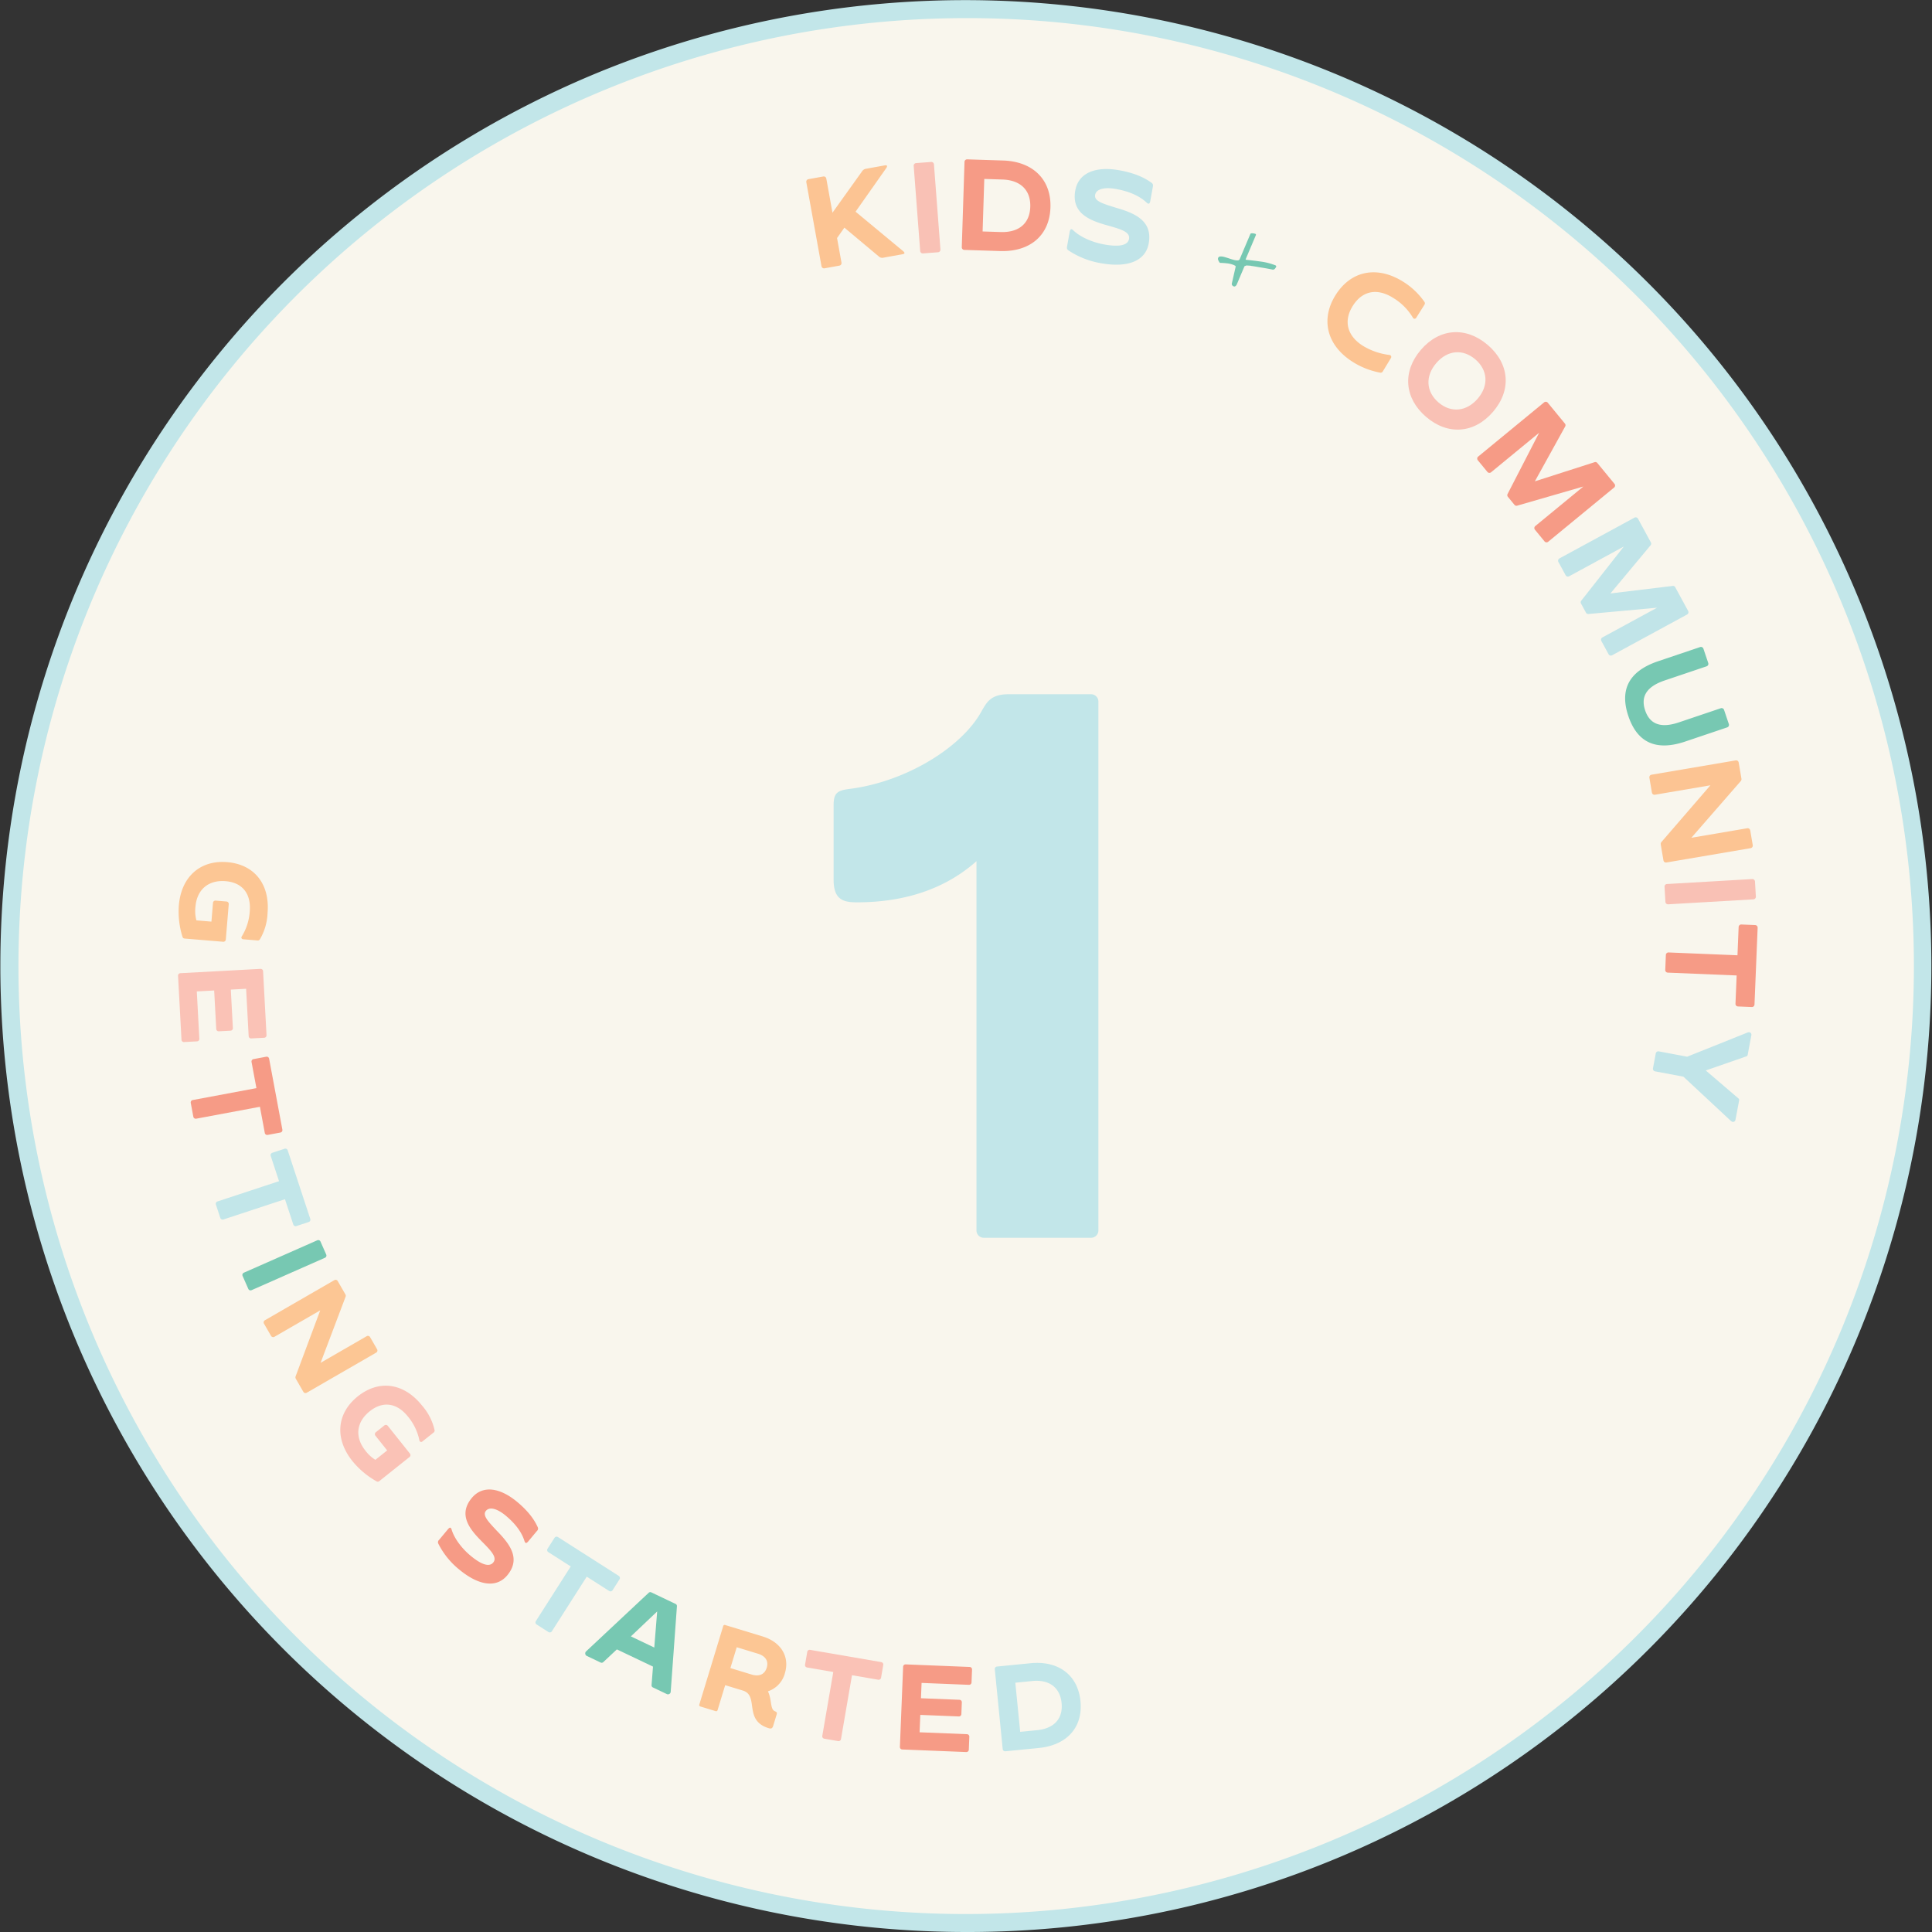<?xml version="1.0" encoding="UTF-8"?> <svg xmlns="http://www.w3.org/2000/svg" id="Layer_1" data-name="Layer 1" viewBox="0 0 746.477 746.478"><rect x="0" y="0" width="746.477" height="746.478" fill="#333333" stroke="none"/><g><circle id="fullLogo" cx="373.239" cy="373.239" r="369.739" style="fill: #f9f6ed"></circle><path id="fullLogo-2" data-name="fullLogo" d="M373.239,746.478A373.337,373.337,0,0,1,227.957,29.332,373.335,373.335,0,0,1,518.521,717.146,370.913,370.913,0,0,1,373.239,746.478Zm0-739.478A366.336,366.336,0,0,0,230.684,710.699,366.335,366.335,0,0,0,515.795,35.779,363.941,363.941,0,0,0,373.239,7Z" style="fill: #c2e6e9"></path><path id="fullLogo-3" data-name="fullLogo" d="M348.679,98.231l-7.281,1.316a1.906,1.906,0,0,1-1.865-.476L326.246,87.957l-2.83,4.017,1.716,9.496a1.002,1.002,0,0,1-.806,1.161l-5.758,1.04a.999.999,0,0,1-1.16-.806l-5.869-32.473a1.004,1.004,0,0,1,.807-1.162l5.756-1.04a1.002,1.002,0,0,1,1.162.807l2.383,13.187,11.357-15.873a2.224,2.224,0,0,1,1.58-1.098l7.184-1.299c.787-.142,1.323.015.688.994L330.568,81.789l18.408,15.27C349.826,97.82,349.466,98.088,348.679,98.231Z" style="fill: #fcc493"></path><path id="fullLogo-4" data-name="fullLogo" d="M355.536,96.991l-2.508-32.9a1.003,1.003,0,0,1,.922-1.072l5.833-.444a1.002,1.002,0,0,1,1.072.92l2.506,32.9a1.001,1.001,0,0,1-.92,1.073l-5.832.444A1.004,1.004,0,0,1,355.536,96.991Z" style="fill: #f9c1b5"></path><path id="fullLogo-5" data-name="fullLogo" d="M371.607,95.527l1.055-32.985a1.002,1.002,0,0,1,1.03-.969l13.994.447c11.343.413,18.528,7.296,18.181,18.142s-7.952,17.155-19.299,16.842l-13.994-.446A1.002,1.002,0,0,1,371.607,95.527Zm15.096-5.873c6.647.214,11.154-3.045,11.368-9.741s-4.073-10.337-10.72-10.55l-7.047-.225-.647,20.292Z" style="fill: #f69b86"></path><path id="fullLogo-6" data-name="fullLogo" d="M412.824,96.746c-.537-.402-.681-.732-.531-1.568l.983-5.462c.237-1.33.667-1.455,1.486-.647,2.518,2.382,7.014,4.51,11.935,5.394,5.709,1.025,9.079.36,9.53-2.149.539-3.002-4.012-3.972-9.614-5.587-6.077-1.804-12.676-4.664-11.155-13.128,1.219-6.792,7.797-9.471,17.049-7.809,5.708,1.025,9.656,2.801,12.394,4.816.537.4.681.731.531,1.568l-.965,5.363c-.237,1.329-.667,1.456-1.495.696-2.478-2.324-6.254-4.222-11.764-5.21-4.184-.752-7.644-.154-8.086,2.307s3.393,3.454,7.766,4.849c7.004,2.019,14.58,4.803,12.953,13.857-1.219,6.792-8.059,9.526-18.442,7.662A32.209,32.209,0,0,1,412.824,96.746Z" style="fill: #c1e4e8"></path><path id="fullLogo-7" data-name="fullLogo" d="M516.047,113.988c5.908-9.396,16.021-11.484,26.139-5.121a28.151,28.151,0,0,1,8.141,7.717.969.969,0,0,1,.098,1.066l-3.248,5.164a.73.73,0,0,1-1.293-.104,22.195,22.195,0,0,0-7.61-7.621c-6.138-3.86-11.881-2.805-15.581,3.079-3.673,5.841-2.215,11.602,3.922,15.461a25.638,25.638,0,0,0,10.192,3.515.765.765,0,0,1,.628,1.163l-3.19,5.26a.924.924,0,0,1-.917.427,30.026,30.026,0,0,1-10.626-4.143C512.584,133.488,510.164,123.343,516.047,113.988Z" style="fill: #fcc493"></path><path id="fullLogo-8" data-name="fullLogo" d="M549,135.158c7.199-8.381,17.427-9.087,25.848-1.855,8.419,7.231,9.227,17.416,2.027,25.797-7.231,8.42-17.453,9.196-25.873,1.965S541.768,143.577,549,135.158Zm21.96,18.86c4.3-5.006,3.915-11.004-.901-15.141-4.856-4.17-10.804-3.611-15.104,1.395-4.332,5.044-4.019,11.047.836,15.218C560.607,159.627,566.626,159.063,570.96,154.019Z" style="fill: #f9c1b5"></path><path id="fullLogo-9" data-name="fullLogo" d="M571.125,176.418l25.486-20.957a1.004,1.004,0,0,1,1.408.138l6.636,8.07a.958.958,0,0,1,.108,1.075l-11.732,21.234,23.1-7.409a.964.964,0,0,1,1.035.314l6.637,8.072a1.001,1.001,0,0,1-.137,1.406l-25.487,20.958a1.002,1.002,0,0,1-1.406-.137l-3.716-4.519a1.004,1.004,0,0,1,.137-1.408l18.574-15.273-25.622,7.411a1.012,1.012,0,0,1-.964-.306l-2.603-3.167a1.014,1.014,0,0,1-.115-1.006l12.221-23.708L576.11,182.482a1.002,1.002,0,0,1-1.407-.138l-3.715-4.518A1.002,1.002,0,0,1,571.125,176.418Z" style="fill: #f69b86"></path><path id="fullLogo-10" data-name="fullLogo" d="M602.529,215.762l28.99-15.76a1.003,1.003,0,0,1,1.357.401l4.989,9.18a.96.96,0,0,1-.097,1.078L622.233,229.292l24.083-2.907a.963.963,0,0,1,.957.504l4.99,9.182a1.002,1.002,0,0,1-.4,1.355l-28.99,15.76a1.004,1.004,0,0,1-1.356-.401l-2.793-5.139a1.006,1.006,0,0,1,.399-1.357l21.129-11.484L613.69,237.235a1.016,1.016,0,0,1-.89-.483l-1.957-3.602a1.017,1.017,0,0,1,.076-1.011l16.486-20.968-21.128,11.485a1.004,1.004,0,0,1-1.356-.4l-2.793-5.14A1.001,1.001,0,0,1,602.529,215.762Z" style="fill: #c1e4e8"></path><path id="fullLogo-11" data-name="fullLogo" d="M640.686,255.472l16.203-5.465a1.002,1.002,0,0,1,1.267.628l1.869,5.543a1.002,1.002,0,0,1-.628,1.267L643.195,262.91c-6.917,2.333-9.371,6.168-7.549,11.568s6.096,6.967,13.013,4.634l16.203-5.465a1.004,1.004,0,0,1,1.268.629l1.855,5.495a1.004,1.004,0,0,1-.629,1.268l-16.203,5.465c-11.181,3.77-18.497.54-21.996-9.836C625.672,266.34,629.505,259.243,640.686,255.472Z" style="fill: #77c8b2"></path><path id="fullLogo-12" data-name="fullLogo" d="M638.097,299.327l32.537-5.532a1.002,1.002,0,0,1,1.153.817l1.058,6.213a1.09,1.09,0,0,1-.244.954l-19.1,21.914,21.593-3.673a1.003,1.003,0,0,1,1.153.819l.973,5.719a1.001,1.001,0,0,1-.818,1.152l-32.536,5.534a1.003,1.003,0,0,1-1.153-.819l-1.04-6.112a1.174,1.174,0,0,1,.243-.954L660.859,303.42l-21.445,3.647a1.004,1.004,0,0,1-1.153-.818l-.981-5.768A1.004,1.004,0,0,1,638.097,299.327Z" style="fill: #fcc493"></path><path id="fullLogo-13" data-name="fullLogo" d="M644.076,341.563l32.95-1.915a1.002,1.002,0,0,1,1.056.941l.34,5.841a1.003,1.003,0,0,1-.941,1.057l-32.95,1.915a1.001,1.001,0,0,1-1.055-.94l-.34-5.842A1.005,1.005,0,0,1,644.076,341.563Z" style="fill: #f9c1b5"></path><path id="fullLogo-14" data-name="fullLogo" d="M644.691,368.005l26.627,1.093.448-10.94a1.003,1.003,0,0,1,1.04-.958l5.346.219a1.002,1.002,0,0,1,.957,1.04l-1.217,29.675a1.002,1.002,0,0,1-1.04.958l-5.345-.22a1.004,1.004,0,0,1-.959-1.039l.449-10.941-26.627-1.094a1.001,1.001,0,0,1-.957-1.039l.238-5.794A1.001,1.001,0,0,1,644.691,368.005Z" style="fill: #f69b86"></path><path id="fullLogo-15" data-name="fullLogo" d="M640.914,406.221l10.961,2.059,23.27-9.318c.938-.384,1.699.166,1.523,1.1l-1.402,7.471a.746.746,0,0,1-.414.584l-15.785,5.482,12.713,10.883a.745.745,0,0,1,.175.694l-1.393,7.422c-.176.933-1.085,1.17-1.819.472l-18.316-17.072-10.96-2.058a1.006,1.006,0,0,1-.799-1.168l1.08-5.75A1.004,1.004,0,0,1,640.914,406.221Z" style="fill: #c1e4e8"></path><path id="fullLogo-16" data-name="fullLogo" d="M476.849,102.454a9.925,9.925,0,0,0-2.807-.713q-1.313-.143-2.437-.167a.603.603,0,0,1-.513-.309q-.151-.27-.327-.62a1.177,1.177,0,0,1-.097-1.016.902.902,0,0,1,.858-.533,4.725,4.725,0,0,1,1.502.187q.851.229,1.819.559t1.819.559a5.229,5.229,0,0,0,1.492.21.855.855,0,0,0,.848-.51l4.103-9.698a.488.488,0,0,1,.451-.257,3.047,3.047,0,0,1,.752.028,4.361,4.361,0,0,1,.695.162l.006.002a.378.378,0,0,1,.227.506l-3.935,9.301a.164.164,0,0,0,.135.228q2.789.27,5.87.712a24.26,24.26,0,0,1,5.49,1.434.472.472,0,0,1,.232.684q-.131.217-.307.464a1.072,1.072,0,0,1-.957.517q-.485-.099-1.63-.321t-2.452-.431q-1.308-.21-2.484-.419-1.022-.18-1.502-.232a1.473,1.473,0,0,1-.239-.048,2.311,2.311,0,0,0-.303-.058c-.183-.025-.387-.04-.612-.048s-.422-.021-.59-.039q-.074-.008-.137-.013a.872.872,0,0,0-.372.049q-.116.042-.287.102c-.206.071-.321.137-.346.196l-2.893,6.838a1.821,1.821,0,0,1-.57.786.715.715,0,0,1-.745.08,1.224,1.224,0,0,1-.515-.402.827.827,0,0,1-.159-.62l1.488-6.507a.369.369,0,0,0-.13-.377c-.02-.015-.04-.031-.059-.048a1.318,1.318,0,0,1-.236-.126A1.056,1.056,0,0,0,476.849,102.454Z" style="fill: #77c8b2"></path><path id="fullLogo-17" data-name="fullLogo" d="M377.289,475.24V332.738c-10.8,9.6-25.8,15.9-46.201,15.9-5.1,0-9-.9-9-8.7v-28.8c0-4.5,1.2-5.7,6-6.3,21.9-2.7,43.801-16.2,51.301-30.3,1.8-3,3.3-6.3,10.2-6.3h31.8a2.834,2.834,0,0,1,3,3V475.24a2.834,2.834,0,0,1-3,3H380.289A2.834,2.834,0,0,1,377.289,475.24Z" style="fill: #c2e6e9"></path><path id="fullLogo-18" data-name="fullLogo" d="M87.798,333.112c10.397.863,16.516,8.4,15.583,19.594a21.488,21.488,0,0,1-2.917,10.134.968.968,0,0,1-.847.542l-5.714-.475a.686.686,0,0,1-.472-1.124,20.863,20.863,0,0,0,3.065-9.649c.565-6.792-2.8-11.127-9.31-11.668-6.558-.546-11.108,3.131-11.673,9.923a14.068,14.068,0,0,0,.368,5.218l5.808.483.605-7.259a.941.941,0,0,1,1.014-.859l4.215.351a.942.942,0,0,1,.859,1.015l-1.137,13.676a.945.945,0,0,1-1.014.86l-14.942-1.244a.868.868,0,0,1-.753-.581,32.556,32.556,0,0,1-1.438-12.192C70.028,338.661,77.446,332.25,87.798,333.112Z" style="fill: #fcc694"></path><path id="fullLogo-19" data-name="fullLogo" d="M69.682,376.016l30.977-1.667a.944.944,0,0,1,.989.889l1.331,24.735a.943.943,0,0,1-.889.988l-5.022.27a.942.942,0,0,1-.989-.888l-.985-18.305-5.913.318.801,14.879a.943.943,0,0,1-.889.988l-4.552.245a.942.942,0,0,1-.989-.888l-.801-14.879-6.711.362.984,18.303a.943.943,0,0,1-.888.99l-5.021.27a.942.942,0,0,1-.989-.888l-1.331-24.735A.942.942,0,0,1,69.682,376.016Z" style="fill: #fac2b6"></path><path id="fullLogo-20" data-name="fullLogo" d="M74.452,425.029l24.625-4.6L97.187,410.31a.942.942,0,0,1,.752-1.096l4.942-.925a.943.943,0,0,1,1.097.751l5.128,27.444a.943.943,0,0,1-.751,1.097l-4.944.923a.942.942,0,0,1-1.097-.751l-1.89-10.118-24.625,4.601a.944.944,0,0,1-1.098-.752L73.7,426.125A.944.944,0,0,1,74.452,425.029Z" style="fill: #f69b86"></path><path id="fullLogo-21" data-name="fullLogo" d="M84.014,464.215l23.797-7.833-3.218-9.777a.941.941,0,0,1,.599-1.187l4.777-1.573a.943.943,0,0,1,1.187.599l8.73,26.521a.943.943,0,0,1-.599,1.187l-4.777,1.572a.943.943,0,0,1-1.188-.6l-3.218-9.777L86.307,471.18a.943.943,0,0,1-1.187-.599l-1.705-5.18A.942.942,0,0,1,84.014,464.215Z" style="fill: #c2e6e9"></path><path id="fullLogo-22" data-name="fullLogo" d="M94.209,491.743l28.378-12.525a.943.943,0,0,1,1.24.48l2.221,5.031a.942.942,0,0,1-.48,1.238L97.19,498.495a.945.945,0,0,1-1.241-.481l-2.22-5.03A.944.944,0,0,1,94.209,491.743Z" style="fill: #77c8b2"></path><path id="fullLogo-23" data-name="fullLogo" d="M102.332,510.125l26.86-15.511a.944.944,0,0,1,1.285.344l2.961,5.129a1.022,1.022,0,0,1,.097.92l-9.666,25.552,17.826-10.293a.942.942,0,0,1,1.284.344l2.726,4.722a.943.943,0,0,1-.343,1.284L118.5,538.125a.943.943,0,0,1-1.284-.345l-2.914-5.047a1.105,1.105,0,0,1-.097-.92l9.521-25.521L106.021,516.513a.942.942,0,0,1-1.284-.344l-2.75-4.762A.941.941,0,0,1,102.332,510.125Z" style="fill: #fcc694"></path><path id="fullLogo-24" data-name="fullLogo" d="M138.27,539.497c8.158-6.506,17.779-5.221,24.783,3.562a21.517,21.517,0,0,1,4.831,9.375.97.97,0,0,1-.244.976l-4.484,3.574a.685.685,0,0,1-1.114-.493,20.871,20.871,0,0,0-4.39-9.124c-4.249-5.328-9.673-6.175-14.78-2.101-5.146,4.103-5.933,9.9-1.684,15.229a14.066,14.066,0,0,0,3.848,3.544l4.557-3.635-4.542-5.695a.944.944,0,0,1,.148-1.321l3.308-2.638a.944.944,0,0,1,1.321.149l8.558,10.731a.941.941,0,0,1-.15,1.32L146.513,572.3a.87.87,0,0,1-.947.094,32.567,32.567,0,0,1-9.413-7.884C129.149,555.727,130.148,545.972,138.27,539.497Z" style="fill: #fac2b6"></path><path id="fullLogo-25" data-name="fullLogo" d="M169.378,596.474a1.219,1.219,0,0,1,.295-1.529l3.34-4.008c.812-.976,1.223-.879,1.517.162.951,3.118,3.635,6.945,7.247,9.955,4.189,3.49,7.252,4.513,8.787,2.672,1.836-2.203-1.433-5.11-5.261-9.034-4.129-4.297-8.191-9.701-3.016-15.914,4.153-4.982,10.774-4.116,17.562,1.541,4.19,3.49,6.591,6.776,7.891,9.695a1.222,1.222,0,0,1-.294,1.53L204.166,595.48c-.813.975-1.222.878-1.547-.127-.944-3.051-3.147-6.354-7.192-9.726-3.069-2.558-6.175-3.677-7.679-1.871s1.167,4.399,4.092,7.571c4.785,4.904,9.684,10.7,4.147,17.345-4.152,4.984-11.014,4.039-18.634-2.31A30.273,30.273,0,0,1,169.378,596.474Z" style="fill: #f69b86"></path><path id="fullLogo-26" data-name="fullLogo" d="M207.04,626.355l13.48-21.116-8.677-5.54a.941.941,0,0,1-.286-1.298l2.706-4.239a.941.941,0,0,1,1.298-.286l23.534,15.022a.942.942,0,0,1,.286,1.298l-2.706,4.239a.942.942,0,0,1-1.297.288l-8.677-5.54-13.48,21.118a.943.943,0,0,1-1.299.285l-4.596-2.934A.943.943,0,0,1,207.04,626.355Z" style="fill: #c2e6e9"></path><path id="fullLogo-27" data-name="fullLogo" d="M226.481,638.03l24.167-22.634a.906.906,0,0,1,1.006-.145l9.376,4.469a.907.907,0,0,1,.522.874l-2.404,33.006a1.063,1.063,0,0,1-1.581.913l-5.303-2.527a.905.905,0,0,1-.521-.873l.559-7.179-13.959-6.652-5.267,4.934a.902.902,0,0,1-1.006.145l-5.304-2.527A1.09,1.09,0,0,1,226.481,638.03Zm26.313-1.463,1.123-13.938-10.161,9.629Z" style="fill: #77c8b2"></path><path id="fullLogo-28" data-name="fullLogo" d="M287.023,653.191l-6.833-2.081-2.931,9.622a.567.567,0,0,1-.762.406l-5.845-1.78a.581.581,0,0,1-.451-.775l9.227-30.304a.583.583,0,0,1,.807-.394l14.433,4.396c7.238,2.205,10.496,7.963,8.593,14.212a10.061,10.061,0,0,1-6.552,6.995c1.603,3.288.763,7.013,2.759,7.719.692.309.818.545.612,1.218l-1.342,4.406c-.355,1.17-.982,1.126-1.745.893C287.147,664.725,293.408,655.135,287.023,653.191Zm3.362-6.198c2.833.863,5.042.061,5.864-2.635.808-2.653-.581-4.551-3.414-5.413l-8.182-2.492-2.451,8.049Z" style="fill: #fcc694"></path><path id="fullLogo-29" data-name="fullLogo" d="M317.71,670.707l4.25-24.689-10.144-1.746a.944.944,0,0,1-.767-1.087l.854-4.955a.943.943,0,0,1,1.086-.768l27.514,4.736a.943.943,0,0,1,.767,1.086l-.853,4.957a.944.944,0,0,1-1.085.767l-10.144-1.746-4.25,24.689a.942.942,0,0,1-1.085.767l-5.373-.925A.942.942,0,0,1,317.71,670.707Z" style="fill: #fac2b6"></path><path id="fullLogo-30" data-name="fullLogo" d="M347.696,674.976l1.247-30.998a.943.943,0,0,1,.978-.901l24.75.995a.943.943,0,0,1,.902.978l-.203,5.024a.943.943,0,0,1-.977.902l-18.317-.737-.237,5.919,14.889.599a.942.942,0,0,1,.901.977l-.183,4.557a.942.942,0,0,1-.978.9l-14.889-.598-.27,6.717,18.317.736a.941.941,0,0,1,.9.976l-.202,5.026a.943.943,0,0,1-.977.902l-24.752-.996A.943.943,0,0,1,347.696,674.976Z" style="fill: #f69b86"></path><path id="fullLogo-31" data-name="fullLogo" d="M387.418,675.809,384.364,644.94a.942.942,0,0,1,.843-1.028l13.097-1.296c10.621-1.005,18.159,4.531,19.164,14.681s-5.312,16.962-15.925,18.06l-13.096,1.297A.945.945,0,0,1,387.418,675.809Zm13.351-7.319c6.222-.615,10.022-4.204,9.402-10.471-.62-6.269-5.06-9.135-11.281-8.52l-6.595.653,1.88,18.99Z" style="fill: #c2e6e9"></path></g></svg> 